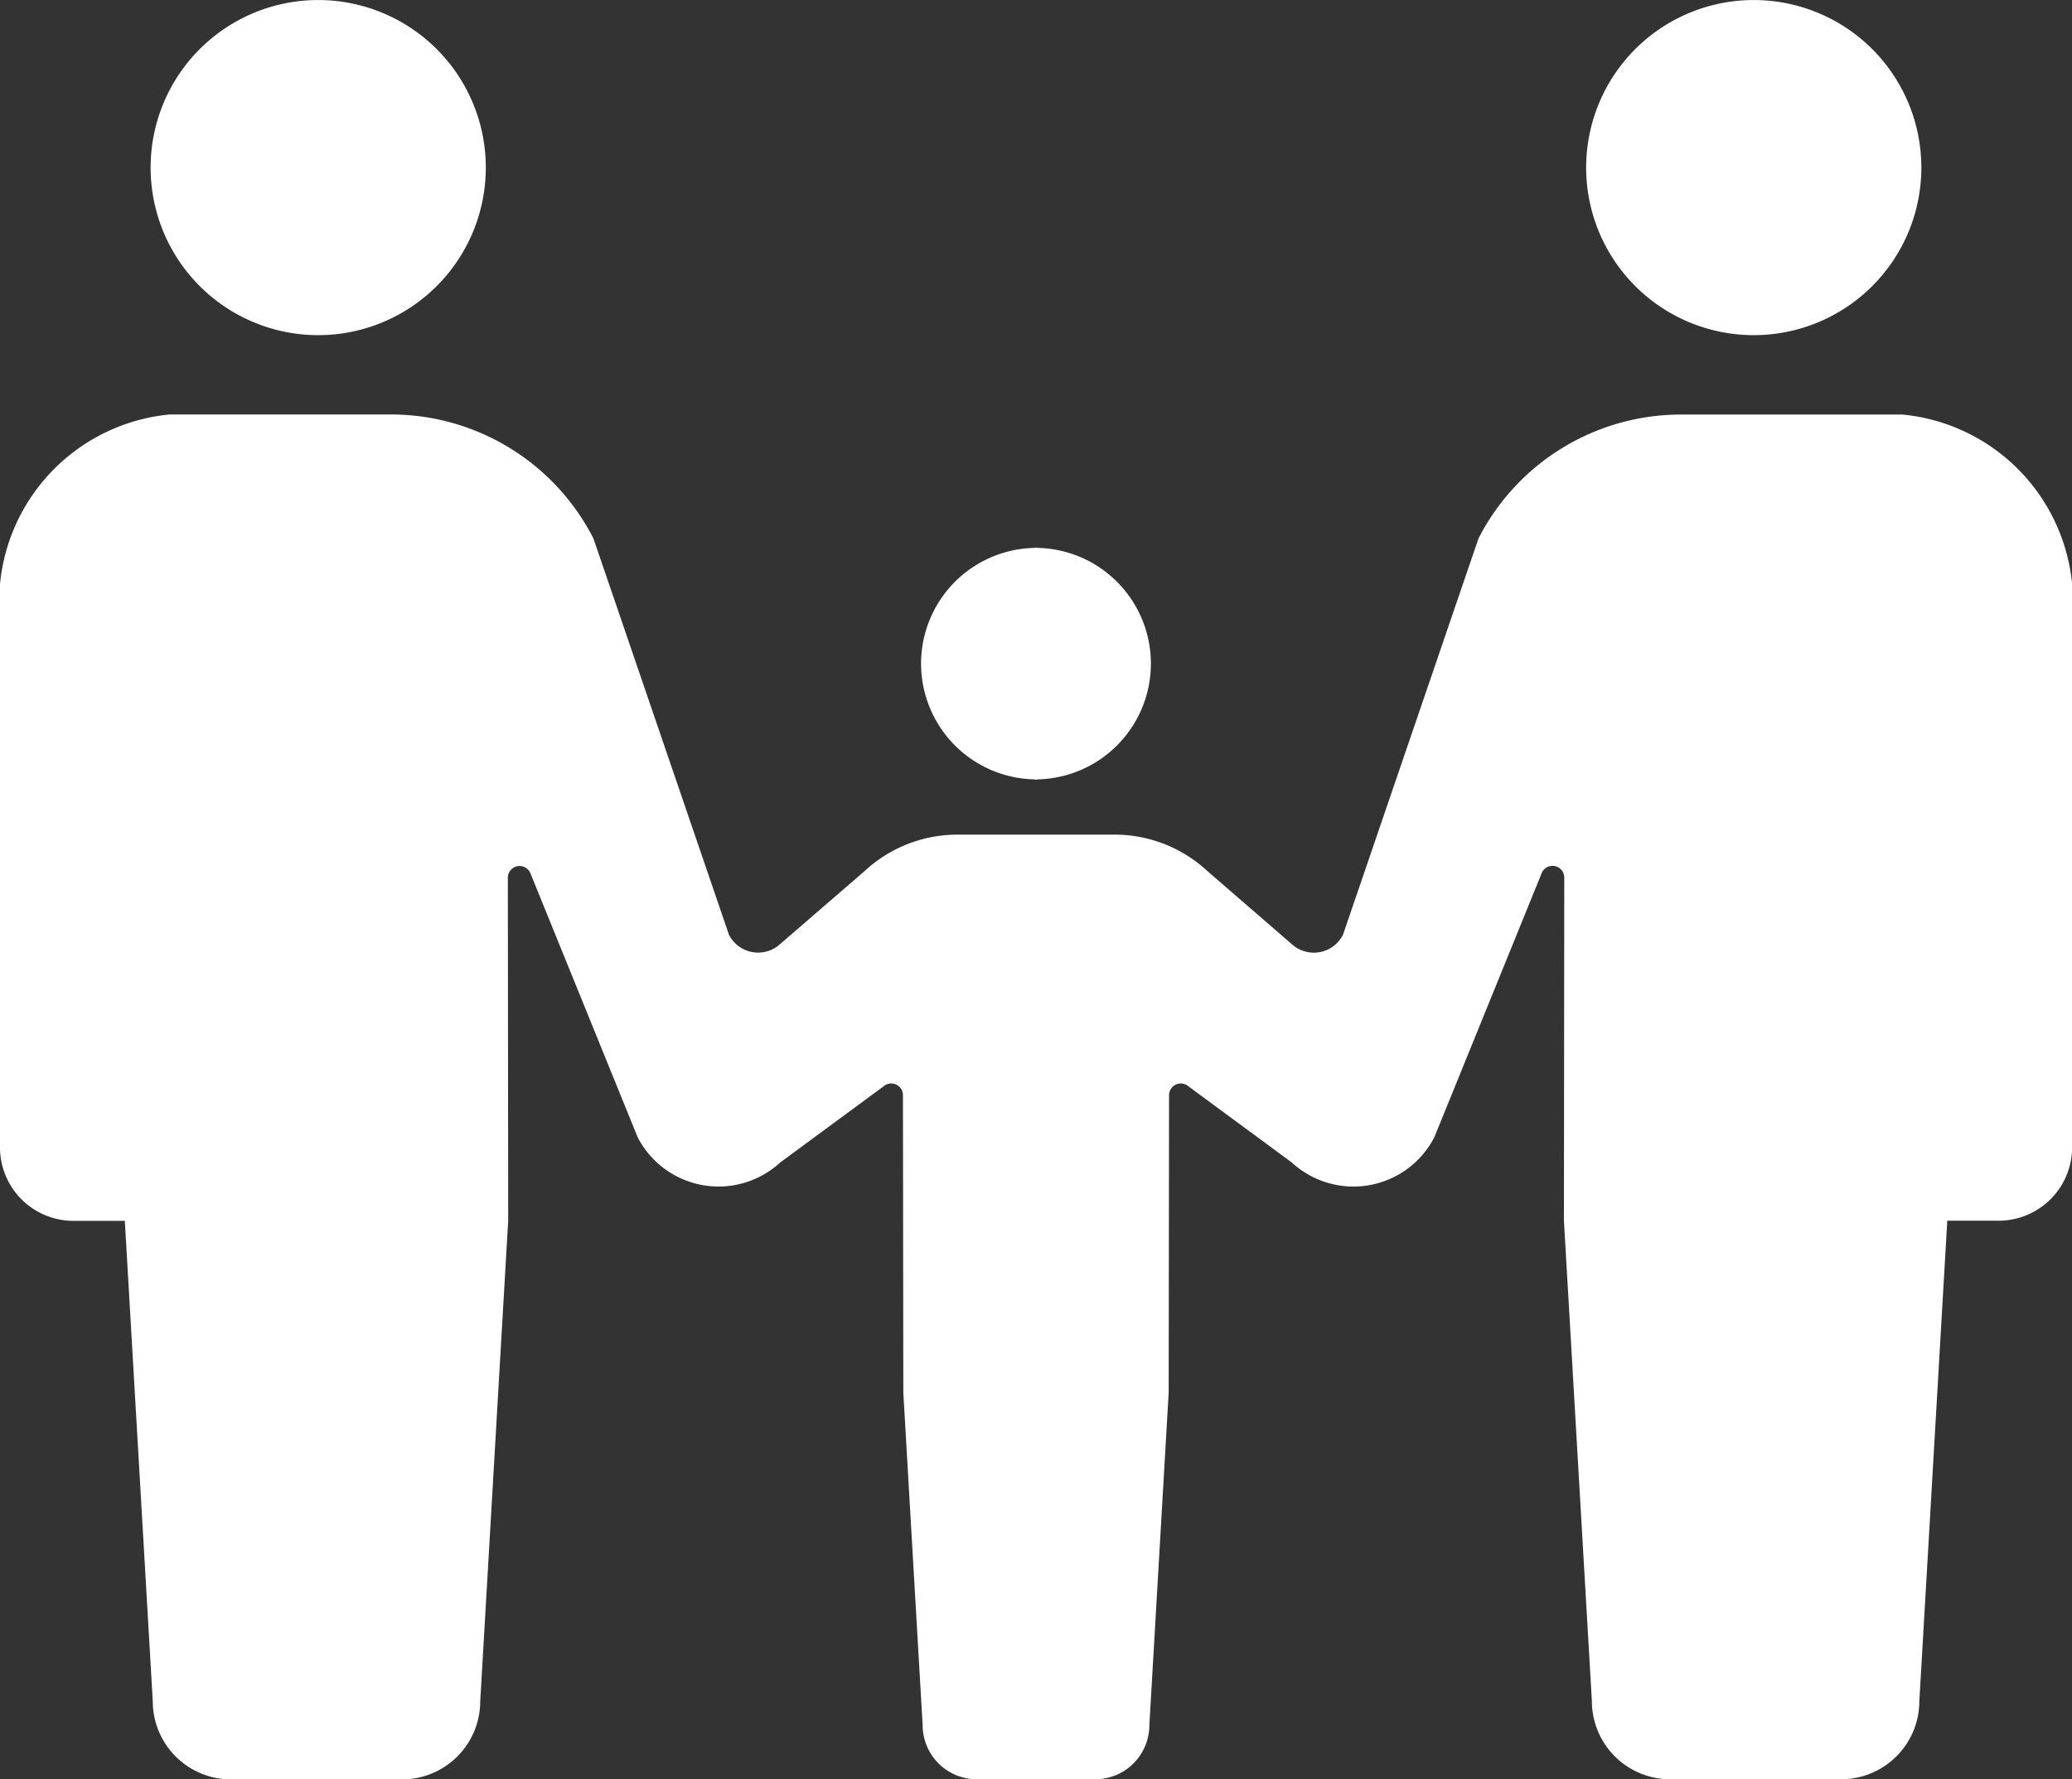 <svg xmlns="http://www.w3.org/2000/svg" width="55.757" height="47.895"><rect width="100%" height="100%" fill="#333333" stroke="none"/><g fill="#fff"><path data-name="パス 2969" d="M8.564 9.021a4.51 4.51 0 10-4.511-4.51 4.51 4.51 0 004.511 4.51z"/><path data-name="パス 2970" d="M27.846 20.978v.007h.064v-.007a3.116 3.116 0 000-6.231v-.007h-.064v.007a3.116 3.116 0 000 6.231z"/><path data-name="パス 2971" d="M47.193 9.021a4.51 4.51 0 10-4.51-4.51 4.51 4.51 0 004.51 4.51z"/><path data-name="パス 2972" d="M51.194 11.158h-5.959a6.119 6.119 0 00-5.449 3.335l-3.647 10.669a.881.881 0 01-1.384.245l-2.269-1.965a3.671 3.671 0 00-2.494-.977h-4.227a3.671 3.671 0 00-2.494.977L21 25.405a.881.881 0 01-1.384-.245l-3.648-10.669a6.119 6.119 0 00-5.448-3.335H4.563A5.071 5.071 0 000 15.722v15.16a1.978 1.978 0 001.978 1.979h1.381l.752 12.929a2.106 2.106 0 002.106 2.105h4.6a2.106 2.106 0 002.106-2.105l.752-12.929-.009-9.231a.316.316 0 01.6-.143l2.891 7.118a2.449 2.449 0 003.84.683l2.769-2.04a.322.322 0 01.342-.059.318.318 0 01.19.29l.01 8.005.52 8.95a1.458 1.458 0 001.459 1.457h3.183a1.458 1.458 0 001.459-1.457l.52-8.95.01-8.005a.318.318 0 01.19-.29.322.322 0 01.342.059l2.769 2.04a2.448 2.448 0 003.84-.683l2.894-7.122a.316.316 0 01.6.143l-.009 9.231.752 12.929a2.106 2.106 0 002.106 2.105h4.6a2.106 2.106 0 002.106-2.105l.752-12.929h1.381a1.978 1.978 0 001.978-1.979v-15.16a5.071 5.071 0 00-4.566-4.56z"/></g></svg>